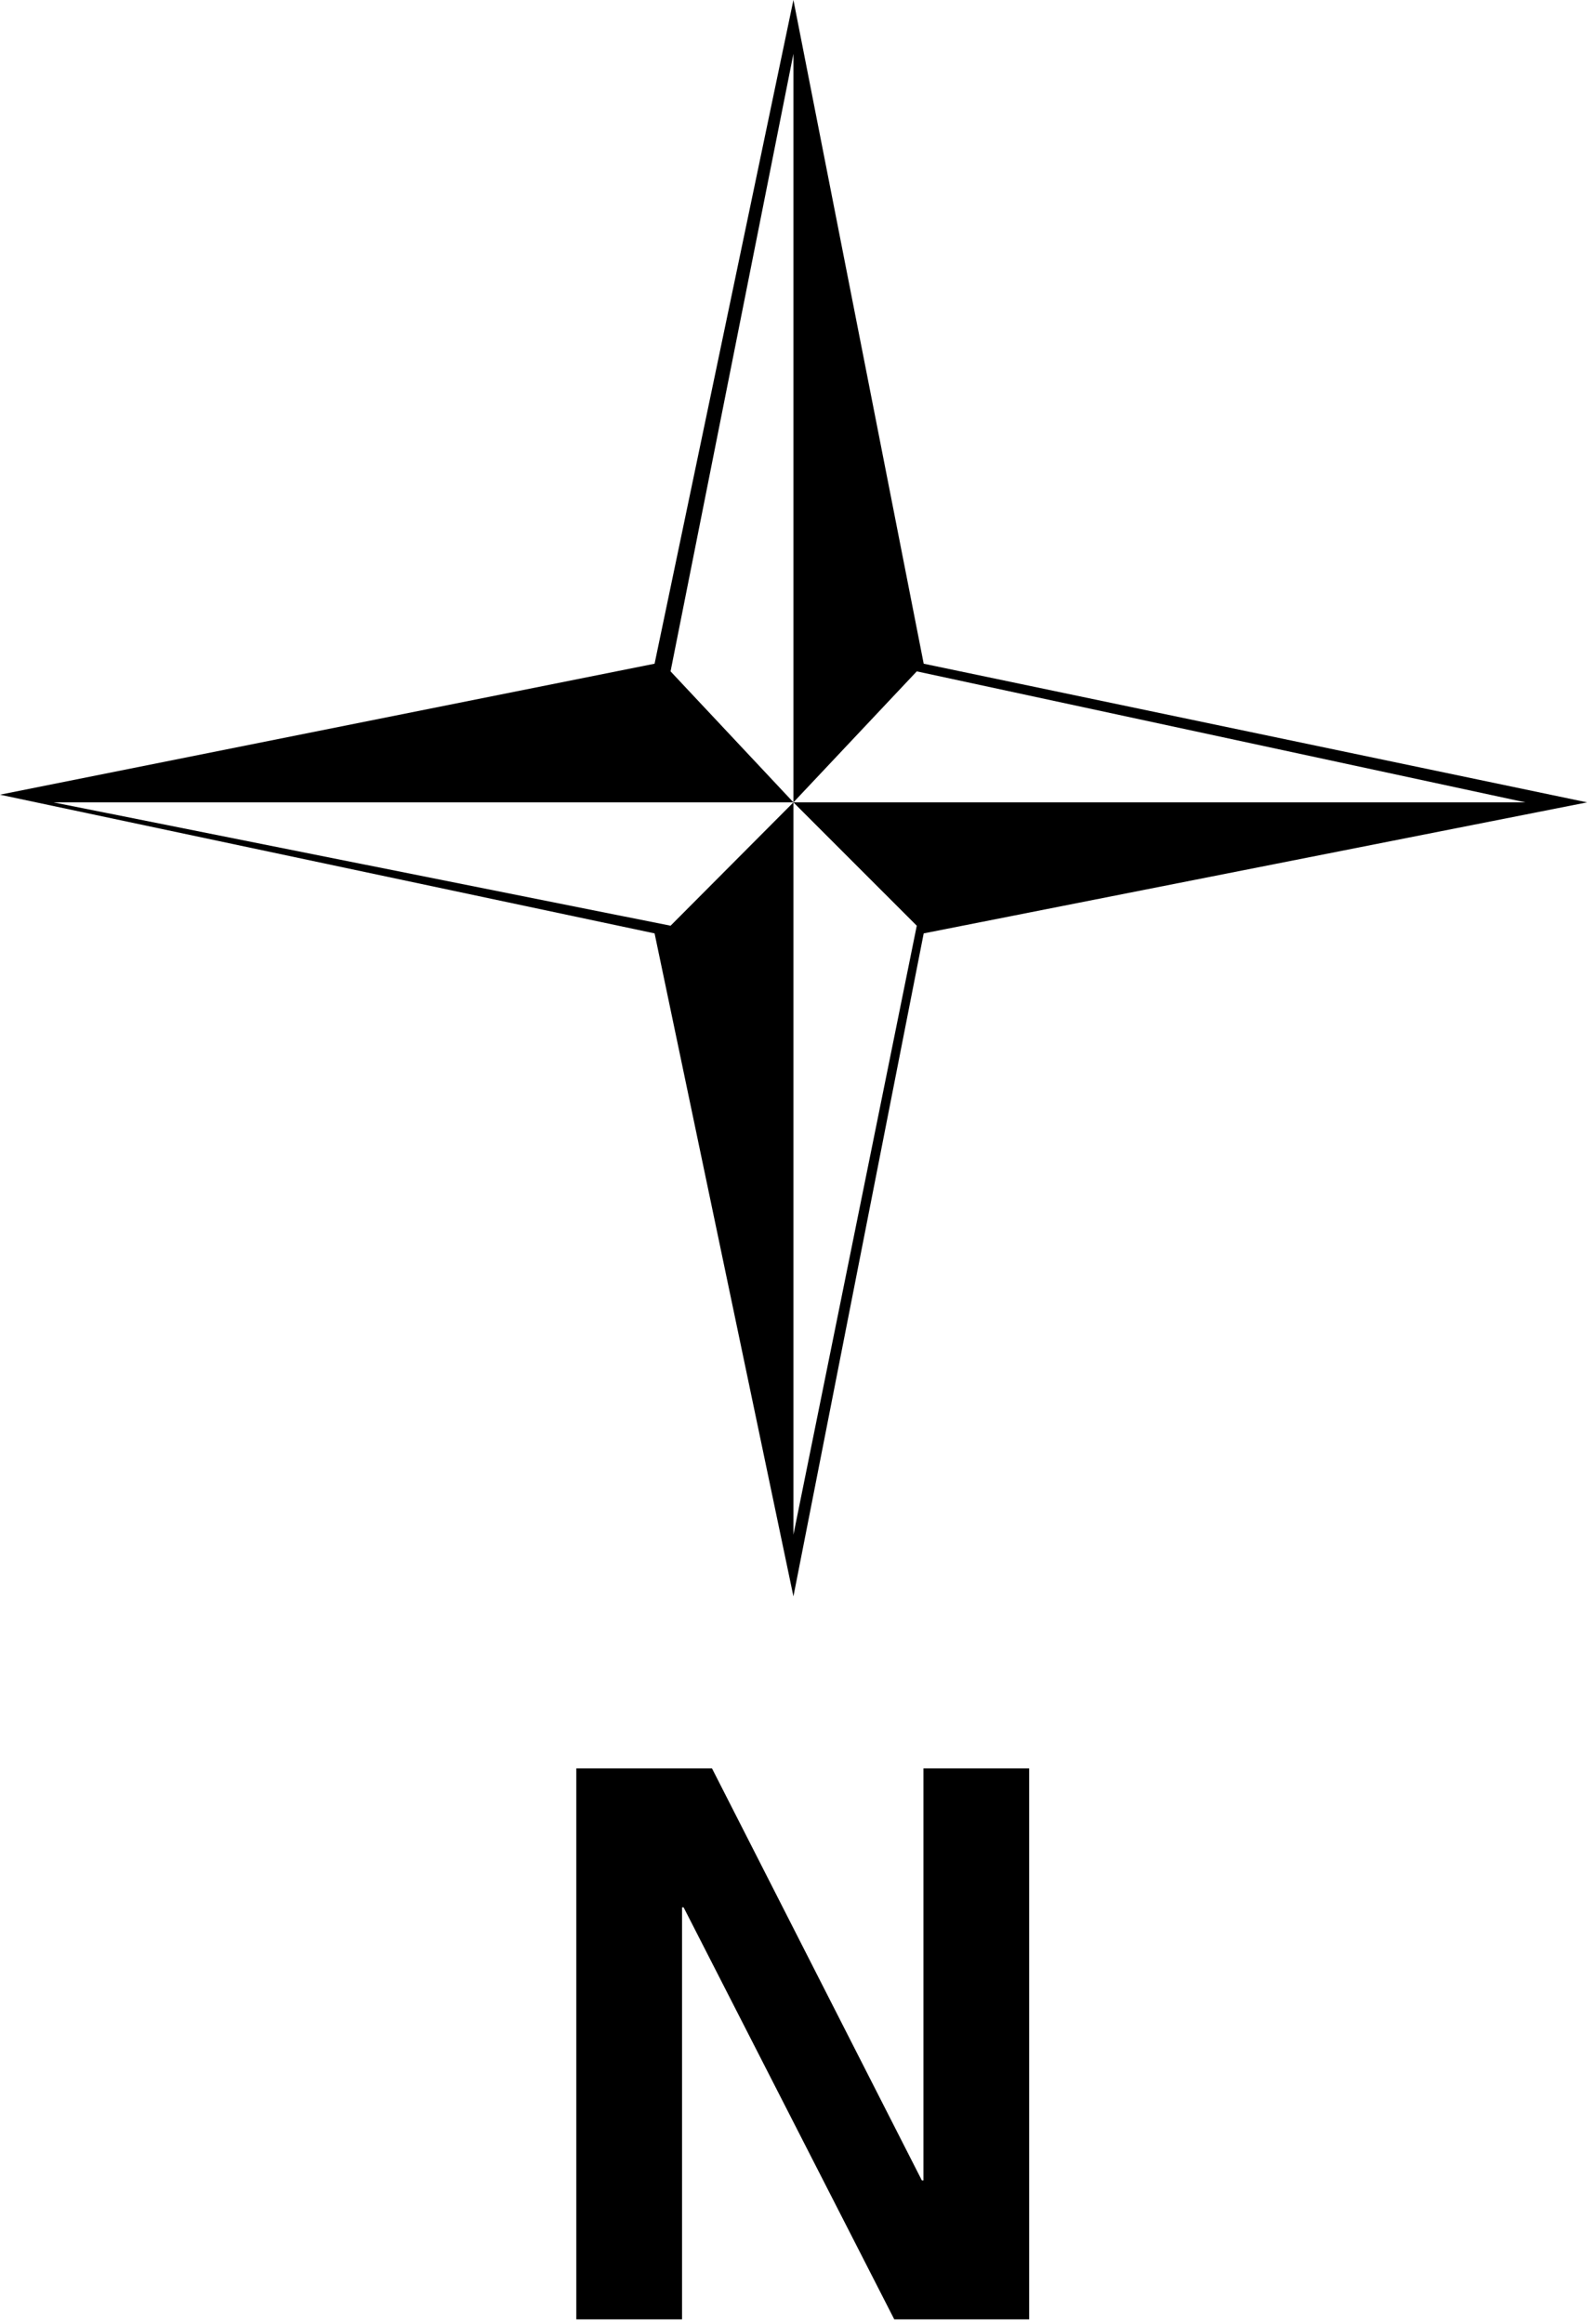 
        <svg xmlns:rdf="http://www.w3.org/1999/02/22-rdf-syntax-ns#" xmlns="http://www.w3.org/2000/svg" xmlns:cc="http://creativecommons.org/ns#" xmlns:xlink="http://www.w3.org/1999/xlink" xmlns:dc="http://purl.org/dc/elements/1.1/" x="0px" y="0px" width="344" height="501" viewBox="0 0 344 501" xml:space="preserve">
            <title>North arrow 3</title>
            <desc xmlns:ian_image_library="https://ian.umces.edu/media-library/">
                <ian_image_library:title>North arrow 3</ian_image_library:title>
                <ian_image_library:descr>Illustration of a north arrow</ian_image_library:descr>
                <ian_image_library:scene>
                    <ian_image_library:contains>mapping, navigation, north, arrow</ian_image_library:contains>
                    <ian_image_library:when>2010-03-09</ian_image_library:when>
                </ian_image_library:scene>
            </desc>
            
<defs>
</defs>
<path fill-rule="evenodd" clip-rule="evenodd" d="M342.297,172.971l-143.079,28.246l-28.097,142.93l-29.945-142.93L0,171.319
	l141.176-28.239L171.121,0l28.097,143.08L342.297,172.971L342.297,172.971z M171.121,172.971V11.597l-26.499,133.134
	L171.121,172.971L171.121,172.971z M171.121,172.971H11.543l133.079,26.594L171.121,172.971L171.121,172.971z M197.723,199.565
	l-26.602-26.594V330.85L197.723,199.565L197.723,199.565z M328.993,172.971l-131.271-28.24l-26.602,28.24H328.993L328.993,172.971z"
	/>
<path d="M124.296,381.23h29.266l45.262,88.823h0.34V381.23h22.801V500h-29.096l-45.432-88.817h-0.34V500h-22.801V381.23z"/>
</svg>

